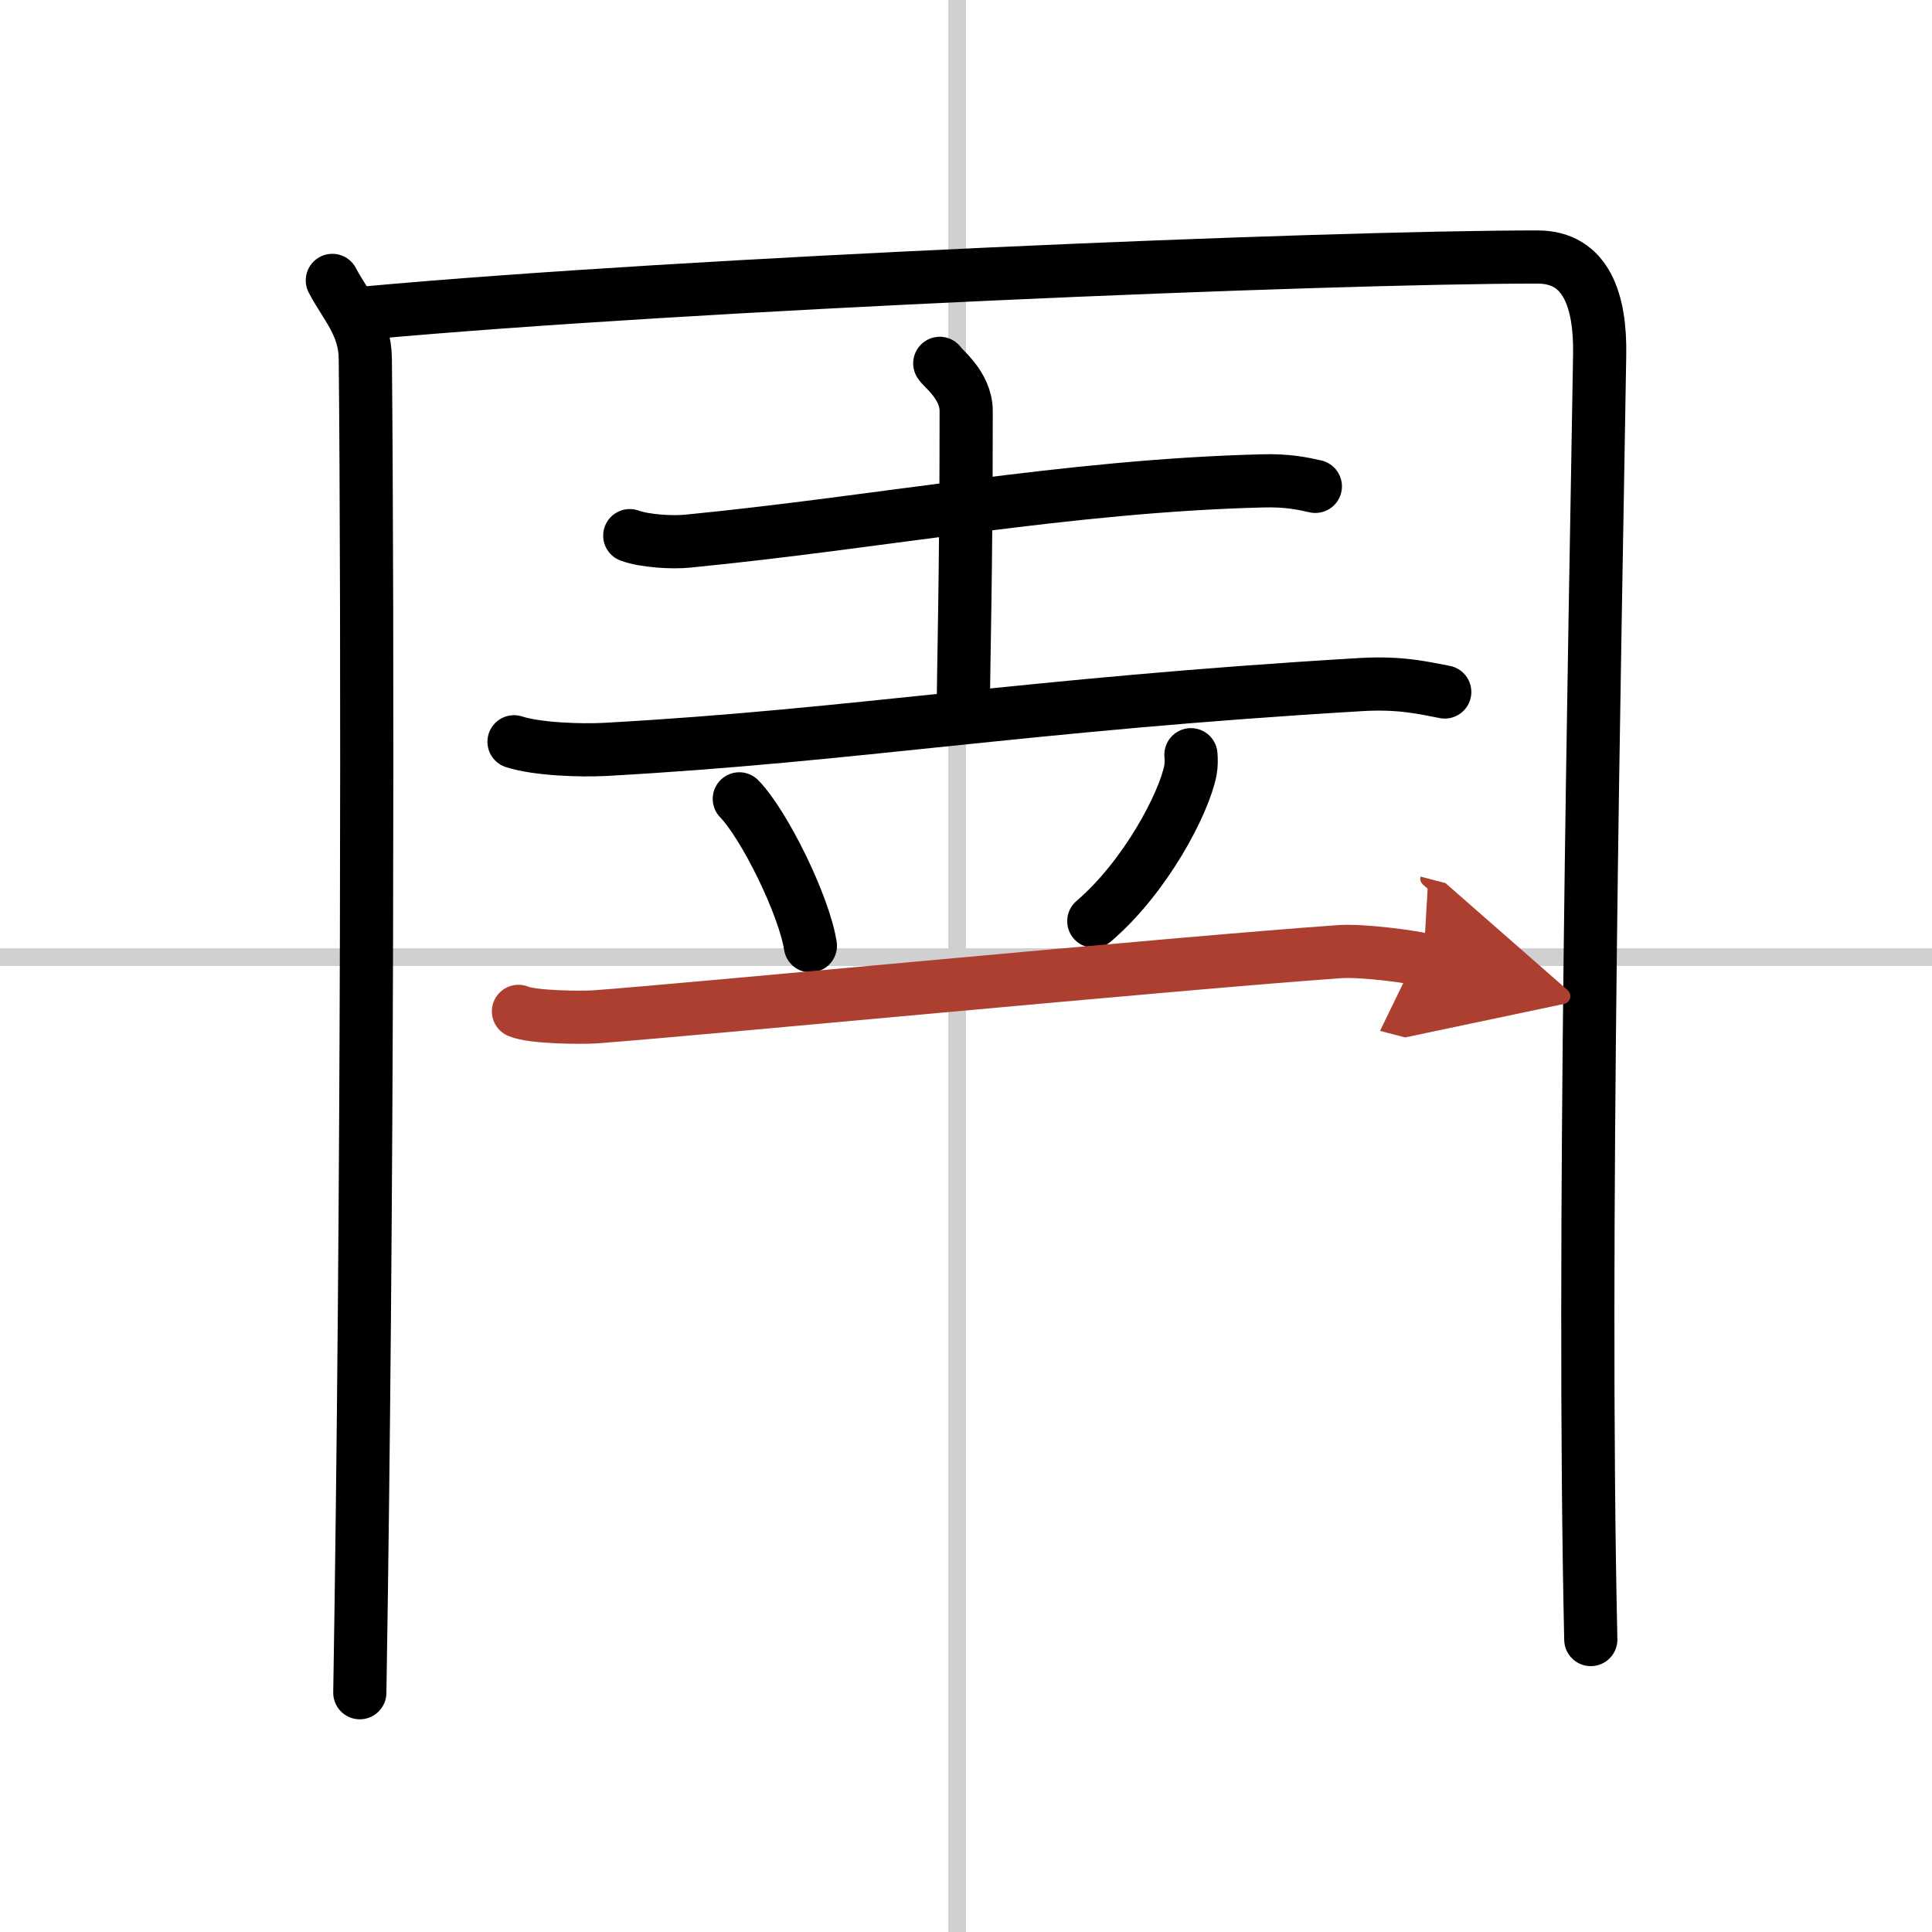 <svg width="400" height="400" viewBox="0 0 109 109" xmlns="http://www.w3.org/2000/svg"><defs><marker id="a" markerWidth="4" orient="auto" refX="1" refY="5" viewBox="0 0 10 10"><polyline points="0 0 10 5 0 10 1 5" fill="#ad3f31" stroke="#ad3f31"/></marker></defs><g fill="none" stroke="#000" stroke-linecap="round" stroke-linejoin="round" stroke-width="3"><rect width="100%" height="100%" fill="#fff" stroke="#fff"/><line x1="54" x2="54" y2="109" stroke="#d0d0d0" stroke-width="1"/><line x2="109" y1="54" y2="54" stroke="#d0d0d0" stroke-width="1"/><path d="m18.75 15.82c0.75 1.43 1.84 2.51 1.86 4.41 0.14 14.27 0.14 48.02-0.31 75.27"/><path d="M20.73,17.65C38.75,16,74.68,14.5,86.75,14.5c2.75,0,3.55,2.49,3.5,5.5c-0.25,15.75-1,50.25-0.5,72.5"/><path d="m35.53 30.22c0.85 0.31 2.42 0.4 3.27 0.31 10.96-1.07 21.39-3.12 32.42-3.4 1.42-0.04 2.27 0.15 2.99 0.31"/><path d="m53.02 20.5c0.1 0.23 1.49 1.21 1.49 2.69 0 9.63-0.16 14.46-0.16 16.88"/><path d="m29 41.85c1.34 0.43 3.8 0.5 5.14 0.43 14.11-0.78 23.61-2.53 42.68-3.66 2.23-0.13 3.57 0.21 4.69 0.42"/><path d="m41.71 45.07c1.42 1.46 3.66 6.02 4.01 8.29"/><path d="m67.19 42.58c0.02 0.22 0.03 0.57-0.03 0.89-0.37 1.87-2.52 5.99-5.45 8.5"/><path d="m29.25 57.06c0.79 0.34 3.51 0.36 4.31 0.31 5.47-0.4 32.69-3.02 42.02-3.68 1.31-0.09 4.08 0.29 4.73 0.46" marker-end="url(#a)" stroke="#ad3f31"/></g></svg>
